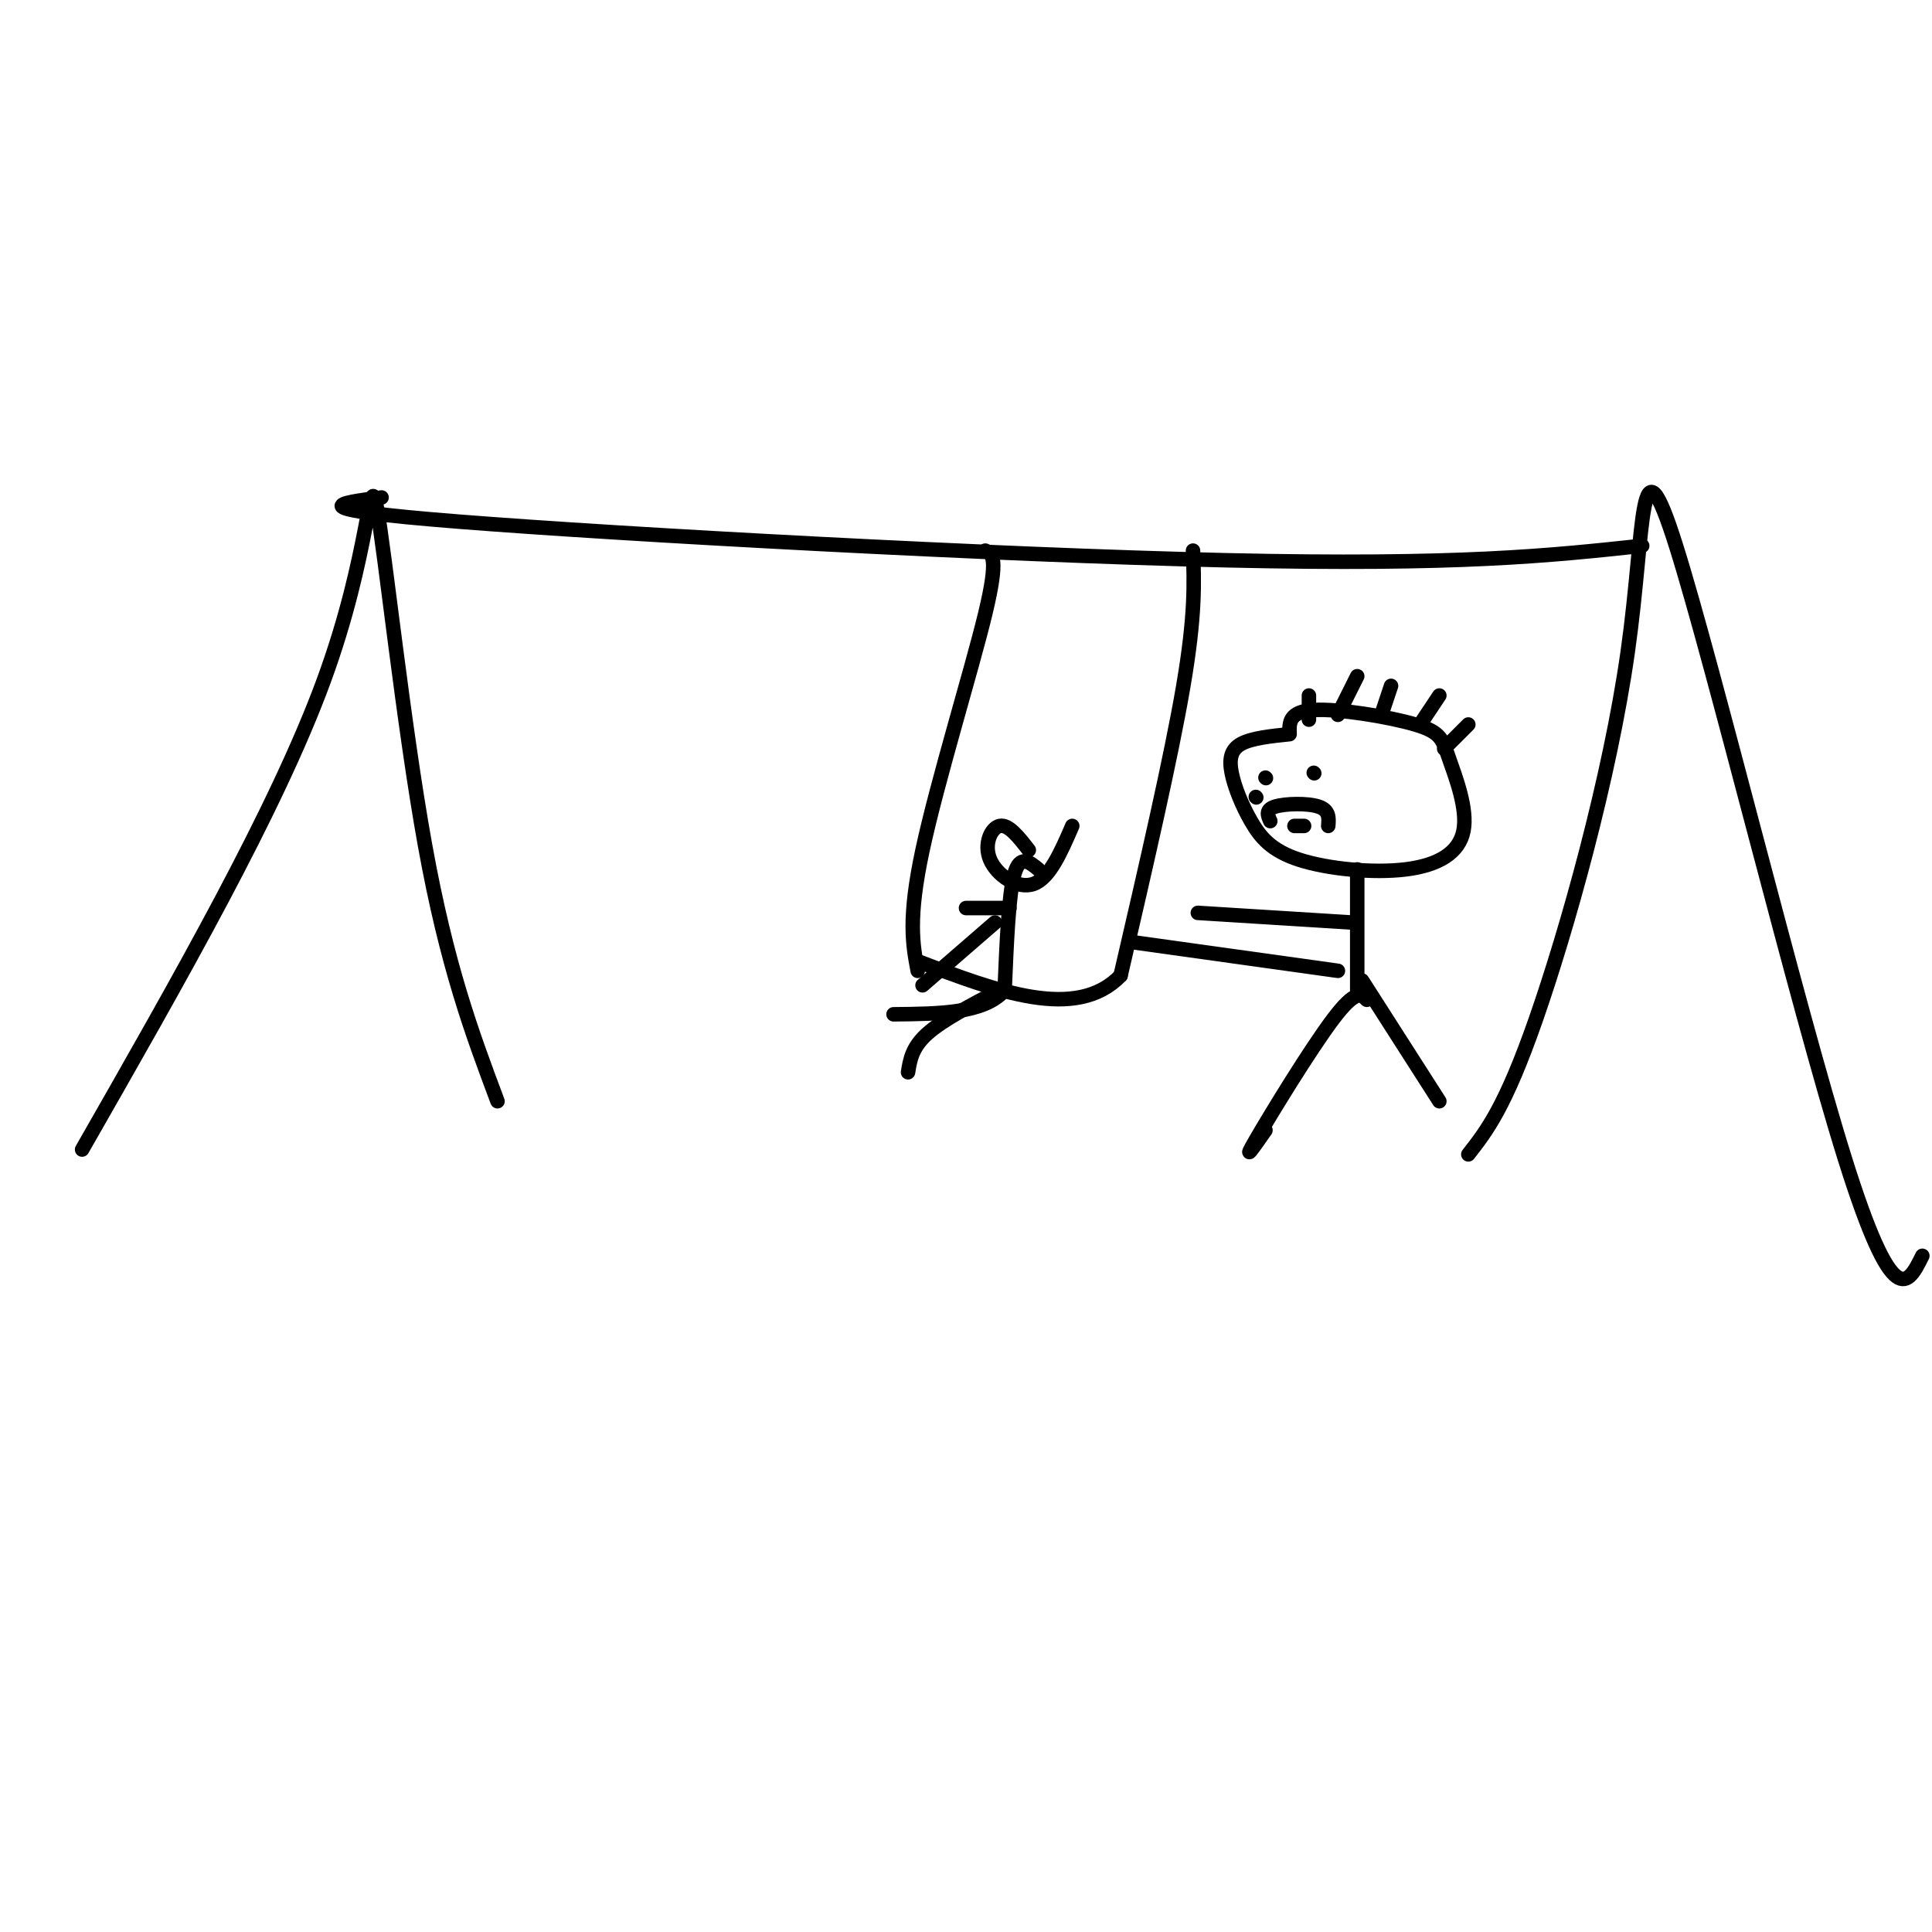 <svg viewBox='0 0 400 400' version='1.1' xmlns='http://www.w3.org/2000/svg' xmlns:xlink='http://www.w3.org/1999/xlink'><g fill='none' stroke='rgb(0,0,0)' stroke-width='3' stroke-linecap='round' stroke-linejoin='round'><path d='M17,238c20.095,-35.155 40.190,-70.310 50,-97c9.810,-26.690 9.333,-44.917 11,-36c1.667,8.917 5.476,44.976 10,70c4.524,25.024 9.762,39.012 15,53'/><path d='M304,239c3.815,-4.876 7.630,-9.751 14,-28c6.370,-18.249 15.295,-49.871 19,-76c3.705,-26.129 2.190,-46.766 10,-22c7.810,24.766 24.946,94.933 35,127c10.054,32.067 13.027,26.033 16,20'/><path d='M79,103c-9.000,1.156 -18.000,2.311 16,5c34.000,2.689 111.000,6.911 159,8c48.000,1.089 67.000,-0.956 86,-3'/><path d='M204,114c1.422,0.600 2.844,1.200 0,13c-2.844,11.800 -9.956,34.800 -13,49c-3.044,14.200 -2.022,19.600 -1,25'/><path d='M247,114c0.250,6.667 0.500,13.333 -2,28c-2.500,14.667 -7.750,37.333 -13,60'/><path d='M232,202c-9.167,9.500 -25.583,3.250 -42,-3'/><path d='M213,176c-2.089,-2.685 -4.179,-5.369 -6,-5c-1.821,0.369 -3.375,3.792 -2,7c1.375,3.208 5.679,6.202 9,5c3.321,-1.202 5.661,-6.601 8,-12'/><path d='M215,180c-1.917,-1.583 -3.833,-3.167 -5,1c-1.167,4.167 -1.583,14.083 -2,24'/><path d='M208,205c-4.167,4.833 -13.583,4.917 -23,5'/><path d='M207,205c-5.917,3.083 -11.833,6.167 -15,9c-3.167,2.833 -3.583,5.417 -4,8'/><path d='M209,188c0.000,0.000 -9.000,0.000 -9,0'/><path d='M206,191c0.000,0.000 -15.000,13.000 -15,13'/><path d='M267,152c-3.919,0.411 -7.839,0.822 -10,2c-2.161,1.178 -2.564,3.122 -2,6c0.564,2.878 2.096,6.690 4,10c1.904,3.310 4.182,6.119 10,8c5.818,1.881 15.177,2.833 22,2c6.823,-0.833 11.110,-3.450 12,-8c0.890,-4.550 -1.617,-11.034 -3,-15c-1.383,-3.966 -1.642,-5.414 -7,-7c-5.358,-1.586 -15.817,-3.310 -21,-3c-5.183,0.310 -5.092,2.655 -5,5'/><path d='M281,180c0.000,0.000 0.000,25.000 0,25'/><path d='M282,203c0.000,0.000 16.000,25.000 16,25'/><path d='M283,207c-1.133,-1.133 -2.267,-2.267 -7,4c-4.733,6.267 -13.067,19.933 -16,25c-2.933,5.067 -0.467,1.533 2,-2'/><path d='M280,191c0.000,0.000 -32.000,-2.000 -32,-2'/><path d='M277,201c0.000,0.000 -43.000,-6.000 -43,-6'/><path d='M271,149c0.000,0.000 0.000,-5.000 0,-5'/><path d='M277,148c0.000,0.000 4.000,-8.000 4,-8'/><path d='M286,148c0.000,0.000 2.000,-6.000 2,-6'/><path d='M294,150c0.000,0.000 4.000,-6.000 4,-6'/><path d='M299,155c0.000,0.000 5.000,-5.000 5,-5'/><path d='M272,160c0.000,0.000 0.100,0.100 0.1,0.1'/><path d='M260,165c0.000,0.000 0.100,0.100 0.1,0.1'/><path d='M263,170c-0.533,-1.178 -1.067,-2.356 1,-3c2.067,-0.644 6.733,-0.756 9,0c2.267,0.756 2.133,2.378 2,4'/><path d='M268,171c0.000,0.000 2.000,0.000 2,0'/><path d='M262,161c0.000,0.000 0.100,0.100 0.1,0.1'/></g>
</svg>